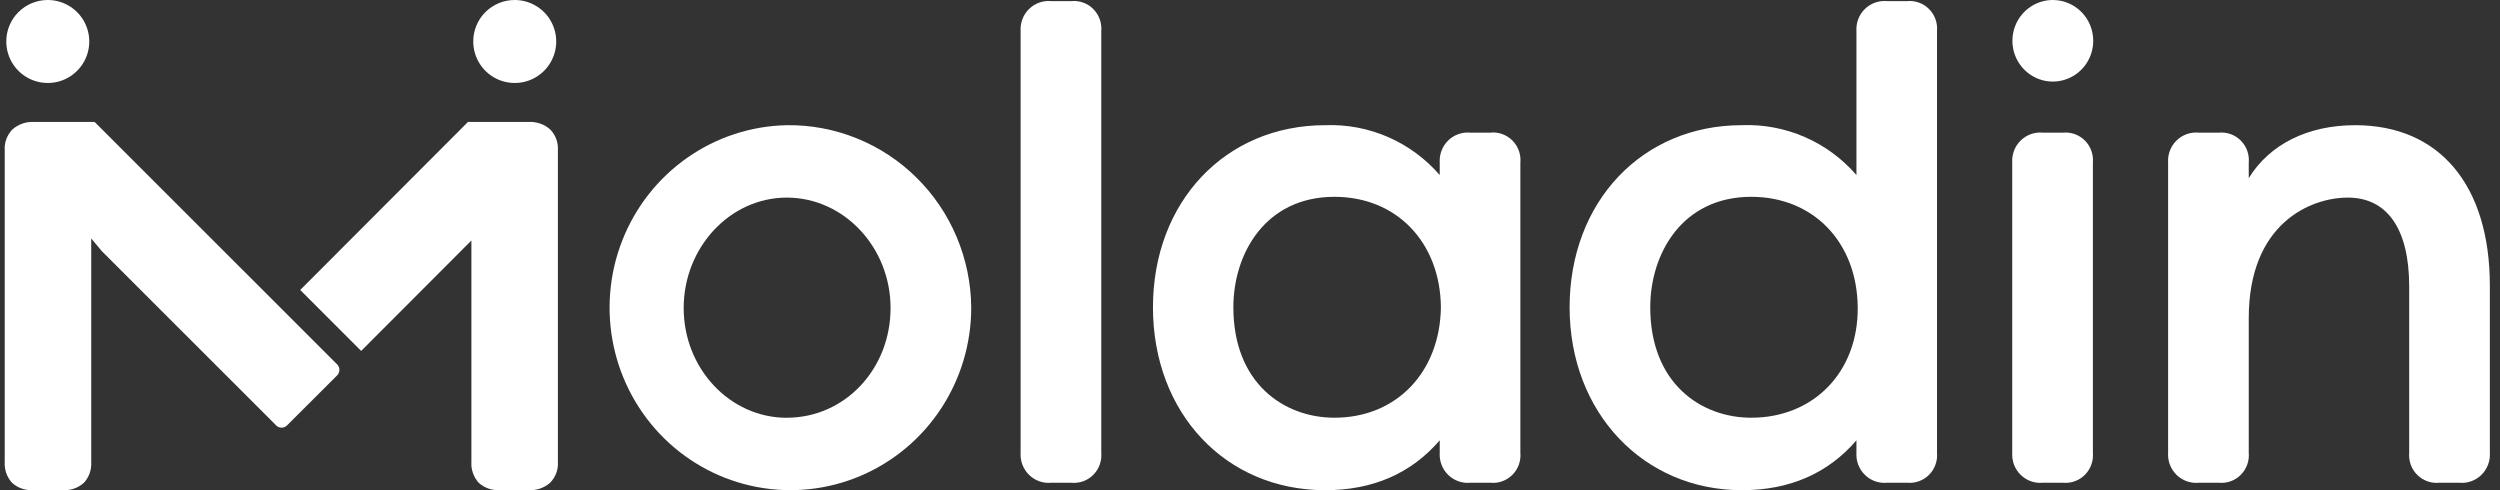 <svg width="102" height="20" viewBox="0 0 102 20" fill="none" xmlns="http://www.w3.org/2000/svg">
<rect x="0" y="0" width="102" height="20" fill="#333333" stroke="none"/>
<path d="M32.103 5.108C30.649 5.136 29.237 5.598 28.043 6.434C26.849 7.27 25.926 8.444 25.39 9.808C24.854 11.171 24.73 12.665 25.032 14.1C25.334 15.534 26.049 16.848 27.087 17.874C28.126 18.9 29.442 19.593 30.87 19.867C32.298 20.142 33.774 19.984 35.113 19.414C36.453 18.844 37.596 17.888 38.398 16.665C39.201 15.442 39.628 14.007 39.626 12.54C39.617 11.553 39.415 10.577 39.032 9.669C38.649 8.76 38.092 7.937 37.393 7.247C36.694 6.556 35.867 6.012 34.959 5.645C34.051 5.278 33.081 5.095 32.103 5.108ZM32.103 17.046C29.782 17.046 27.894 15.039 27.894 12.568C27.894 10.096 29.782 8.062 32.103 8.062C34.423 8.062 36.335 10.082 36.335 12.568C36.335 15.053 34.475 17.043 32.103 17.043V17.046Z" fill="white"/>
<path d="M43.709 0.045H42.888C42.723 0.03 42.557 0.051 42.401 0.106C42.245 0.162 42.102 0.251 41.984 0.368C41.865 0.485 41.773 0.626 41.714 0.782C41.655 0.938 41.63 1.106 41.641 1.273V18.469C41.63 18.636 41.655 18.803 41.714 18.959C41.773 19.115 41.865 19.257 41.984 19.373C42.102 19.49 42.245 19.579 42.401 19.635C42.557 19.691 42.723 19.712 42.888 19.696H43.709C43.873 19.712 44.038 19.691 44.194 19.636C44.349 19.58 44.49 19.49 44.606 19.373C44.723 19.256 44.813 19.114 44.869 18.957C44.925 18.801 44.947 18.634 44.932 18.469V1.273C44.947 1.107 44.925 0.94 44.869 0.784C44.813 0.628 44.723 0.486 44.606 0.369C44.49 0.251 44.349 0.162 44.194 0.106C44.038 0.05 43.873 0.029 43.709 0.045Z" fill="white"/>
<path d="M60.795 5.412H59.988C59.823 5.396 59.657 5.417 59.501 5.473C59.344 5.528 59.202 5.618 59.083 5.734C58.965 5.851 58.873 5.992 58.814 6.149C58.755 6.305 58.73 6.472 58.741 6.639V7.142C58.162 6.473 57.441 5.943 56.633 5.591C55.825 5.239 54.948 5.074 54.069 5.108C49.995 5.108 47.041 8.233 47.041 12.54C47.041 16.847 49.995 20 54.069 20C56.008 20 57.577 19.318 58.741 17.965V18.469C58.73 18.636 58.755 18.803 58.814 18.959C58.873 19.115 58.965 19.257 59.083 19.373C59.202 19.49 59.344 19.579 59.501 19.635C59.657 19.691 59.823 19.712 59.988 19.696H60.812C60.976 19.712 61.141 19.691 61.296 19.634C61.45 19.578 61.591 19.488 61.707 19.371C61.824 19.254 61.913 19.113 61.969 18.957C62.025 18.801 62.046 18.634 62.031 18.469V6.639C62.047 6.472 62.025 6.304 61.968 6.146C61.911 5.989 61.82 5.846 61.702 5.729C61.583 5.611 61.441 5.522 61.284 5.467C61.127 5.412 60.96 5.393 60.795 5.412ZM54.446 17.043C52.392 17.043 50.321 15.644 50.321 12.536C50.321 10.365 51.613 8.03 54.446 8.03C56.978 8.03 58.762 9.883 58.789 12.536C58.751 15.193 56.968 17.043 54.446 17.043Z" fill="white"/>
<path d="M77.811 0.045H76.99C76.826 0.03 76.659 0.051 76.503 0.106C76.347 0.162 76.204 0.251 76.086 0.368C75.967 0.485 75.875 0.626 75.816 0.782C75.757 0.938 75.732 1.106 75.743 1.272V7.142C75.164 6.473 74.444 5.943 73.635 5.591C72.827 5.239 71.951 5.074 71.071 5.107C66.998 5.107 64.04 8.233 64.04 12.54C64.04 16.847 67.064 20 71.071 20C73.011 20 74.58 19.318 75.743 17.965V18.469C75.732 18.636 75.757 18.803 75.816 18.959C75.875 19.115 75.967 19.256 76.086 19.373C76.204 19.49 76.347 19.579 76.503 19.635C76.659 19.691 76.826 19.711 76.99 19.696H77.811C77.975 19.711 78.14 19.69 78.295 19.634C78.449 19.578 78.59 19.488 78.706 19.371C78.823 19.254 78.912 19.113 78.968 18.956C79.024 18.8 79.045 18.634 79.03 18.469V1.272C79.045 1.107 79.024 0.941 78.968 0.785C78.912 0.629 78.823 0.487 78.706 0.37C78.59 0.253 78.449 0.163 78.295 0.107C78.14 0.051 77.975 0.03 77.811 0.045ZM71.452 17.043C69.402 17.043 67.33 15.644 67.33 12.536C67.33 10.365 68.619 8.03 71.452 8.03C73.984 8.03 75.771 9.883 75.795 12.536C75.82 15.19 73.984 17.043 71.452 17.043Z" fill="white"/>
<path d="M84.171 5.412H83.346C83.181 5.396 83.015 5.417 82.859 5.473C82.703 5.528 82.56 5.618 82.442 5.734C82.323 5.851 82.231 5.992 82.172 6.148C82.113 6.305 82.088 6.472 82.099 6.639V18.469C82.088 18.636 82.113 18.803 82.172 18.959C82.231 19.115 82.323 19.256 82.442 19.373C82.56 19.49 82.703 19.579 82.859 19.635C83.015 19.691 83.181 19.711 83.346 19.696H84.171C84.334 19.711 84.499 19.69 84.654 19.634C84.809 19.578 84.949 19.488 85.066 19.371C85.182 19.254 85.271 19.113 85.327 18.956C85.383 18.8 85.405 18.634 85.39 18.469V6.639C85.405 6.473 85.383 6.307 85.327 6.151C85.271 5.995 85.182 5.853 85.066 5.736C84.949 5.619 84.809 5.529 84.654 5.473C84.499 5.417 84.334 5.396 84.171 5.412Z" fill="white"/>
<path d="M96.092 5.108C94.142 5.108 92.591 5.898 91.749 7.268V6.639C91.764 6.473 91.743 6.306 91.687 6.15C91.63 5.994 91.541 5.852 91.424 5.735C91.307 5.618 91.166 5.528 91.011 5.472C90.856 5.416 90.69 5.396 90.526 5.412H89.706C89.541 5.396 89.374 5.417 89.218 5.473C89.062 5.528 88.92 5.618 88.801 5.734C88.683 5.851 88.591 5.992 88.531 6.149C88.472 6.305 88.447 6.472 88.459 6.639V18.469C88.447 18.636 88.472 18.803 88.531 18.959C88.591 19.115 88.683 19.257 88.801 19.373C88.92 19.49 89.062 19.579 89.218 19.635C89.374 19.691 89.541 19.712 89.706 19.696H90.526C90.69 19.712 90.856 19.691 91.011 19.636C91.166 19.58 91.307 19.49 91.424 19.373C91.541 19.256 91.63 19.114 91.687 18.957C91.743 18.801 91.764 18.634 91.749 18.469V12.98C91.749 9.096 94.288 8.062 95.788 8.062C97.405 8.062 98.295 9.348 98.295 11.687V18.469C98.28 18.634 98.302 18.801 98.358 18.957C98.414 19.113 98.503 19.254 98.619 19.371C98.736 19.488 98.876 19.578 99.031 19.634C99.186 19.691 99.351 19.712 99.514 19.696H100.339C100.504 19.712 100.67 19.691 100.826 19.635C100.982 19.579 101.125 19.49 101.243 19.373C101.362 19.257 101.454 19.115 101.513 18.959C101.572 18.803 101.597 18.636 101.586 18.469V11.659C101.586 7.558 99.532 5.108 96.092 5.108Z" fill="white"/>
<path d="M85.404 1.661C85.404 1.99 85.308 2.312 85.128 2.586C84.947 2.86 84.69 3.074 84.388 3.2C84.087 3.327 83.756 3.36 83.436 3.297C83.116 3.233 82.822 3.075 82.591 2.842C82.36 2.609 82.202 2.313 82.138 1.99C82.075 1.667 82.107 1.332 82.232 1.028C82.356 0.724 82.568 0.464 82.839 0.281C83.11 0.098 83.429 7.26617e-07 83.755 0C84.192 -9.72578e-07 84.611 0.175 84.92 0.486C85.229 0.797 85.403 1.22 85.404 1.661Z" fill="white"/>
<path d="M19.309 1.693C19.309 2.028 19.408 2.355 19.594 2.634C19.78 2.912 20.045 3.129 20.355 3.257C20.664 3.385 21.005 3.418 21.333 3.353C21.662 3.287 21.963 3.126 22.2 2.888C22.436 2.651 22.597 2.349 22.662 2.021C22.727 1.692 22.693 1.352 22.564 1.043C22.436 0.733 22.218 0.469 21.939 0.284C21.661 0.098 21.333 -0.001 20.998 3.61467e-06C20.776 3.13859e-06 20.556 0.044 20.351 0.129C20.146 0.214 19.959 0.339 19.802 0.496C19.645 0.653 19.521 0.84 19.436 1.045C19.352 1.251 19.308 1.471 19.309 1.693Z" fill="white"/>
<path d="M19.093 4.976H21.562C21.886 4.957 22.204 5.066 22.447 5.281C22.557 5.393 22.642 5.528 22.696 5.675C22.75 5.823 22.773 5.981 22.762 6.138V18.833C22.773 18.991 22.751 19.149 22.697 19.297C22.642 19.445 22.557 19.58 22.447 19.694C22.204 19.908 21.886 20.017 21.562 19.998H20.391C20.234 20.007 20.078 19.985 19.93 19.934C19.782 19.882 19.646 19.802 19.53 19.697C19.425 19.58 19.345 19.444 19.294 19.295C19.243 19.147 19.222 18.99 19.233 18.833V18.483V9.813L14.735 14.318L12.249 11.831L19.093 4.976Z" fill="white"/>
<path d="M0.257 1.693C0.257 2.028 0.356 2.355 0.542 2.634C0.728 2.912 0.993 3.129 1.302 3.257C1.612 3.385 1.952 3.418 2.281 3.353C2.609 3.287 2.911 3.126 3.148 2.888C3.384 2.651 3.545 2.349 3.61 2.021C3.675 1.692 3.641 1.352 3.512 1.043C3.384 0.733 3.166 0.469 2.887 0.284C2.608 0.098 2.281 -0.001 1.946 3.61467e-06C1.724 3.13859e-06 1.504 0.044 1.299 0.129C1.093 0.214 0.907 0.339 0.75 0.496C0.593 0.653 0.469 0.84 0.384 1.045C0.299 1.251 0.256 1.471 0.257 1.693Z" fill="white"/>
<path d="M0.507 5.281C0.75 5.066 1.069 4.957 1.392 4.976H3.861L13.756 14.867C13.815 14.927 13.848 15.007 13.848 15.091C13.848 15.175 13.815 15.255 13.756 15.315L11.713 17.354C11.684 17.384 11.649 17.408 11.611 17.424C11.572 17.44 11.531 17.449 11.489 17.449C11.447 17.449 11.406 17.44 11.368 17.424C11.329 17.408 11.294 17.384 11.265 17.354L4.148 10.24L3.722 9.729V18.847C3.732 19.002 3.711 19.157 3.66 19.302C3.609 19.449 3.529 19.583 3.424 19.697C3.308 19.802 3.172 19.882 3.024 19.934C2.877 19.985 2.72 20.007 2.564 19.998H1.35C1.194 20.007 1.038 19.985 0.89 19.934C0.742 19.882 0.606 19.802 0.49 19.697C0.385 19.58 0.304 19.444 0.253 19.295C0.202 19.147 0.182 18.99 0.193 18.833V6.138C0.182 5.981 0.204 5.823 0.258 5.675C0.313 5.528 0.398 5.393 0.507 5.281Z" fill="white"/>
</svg>
